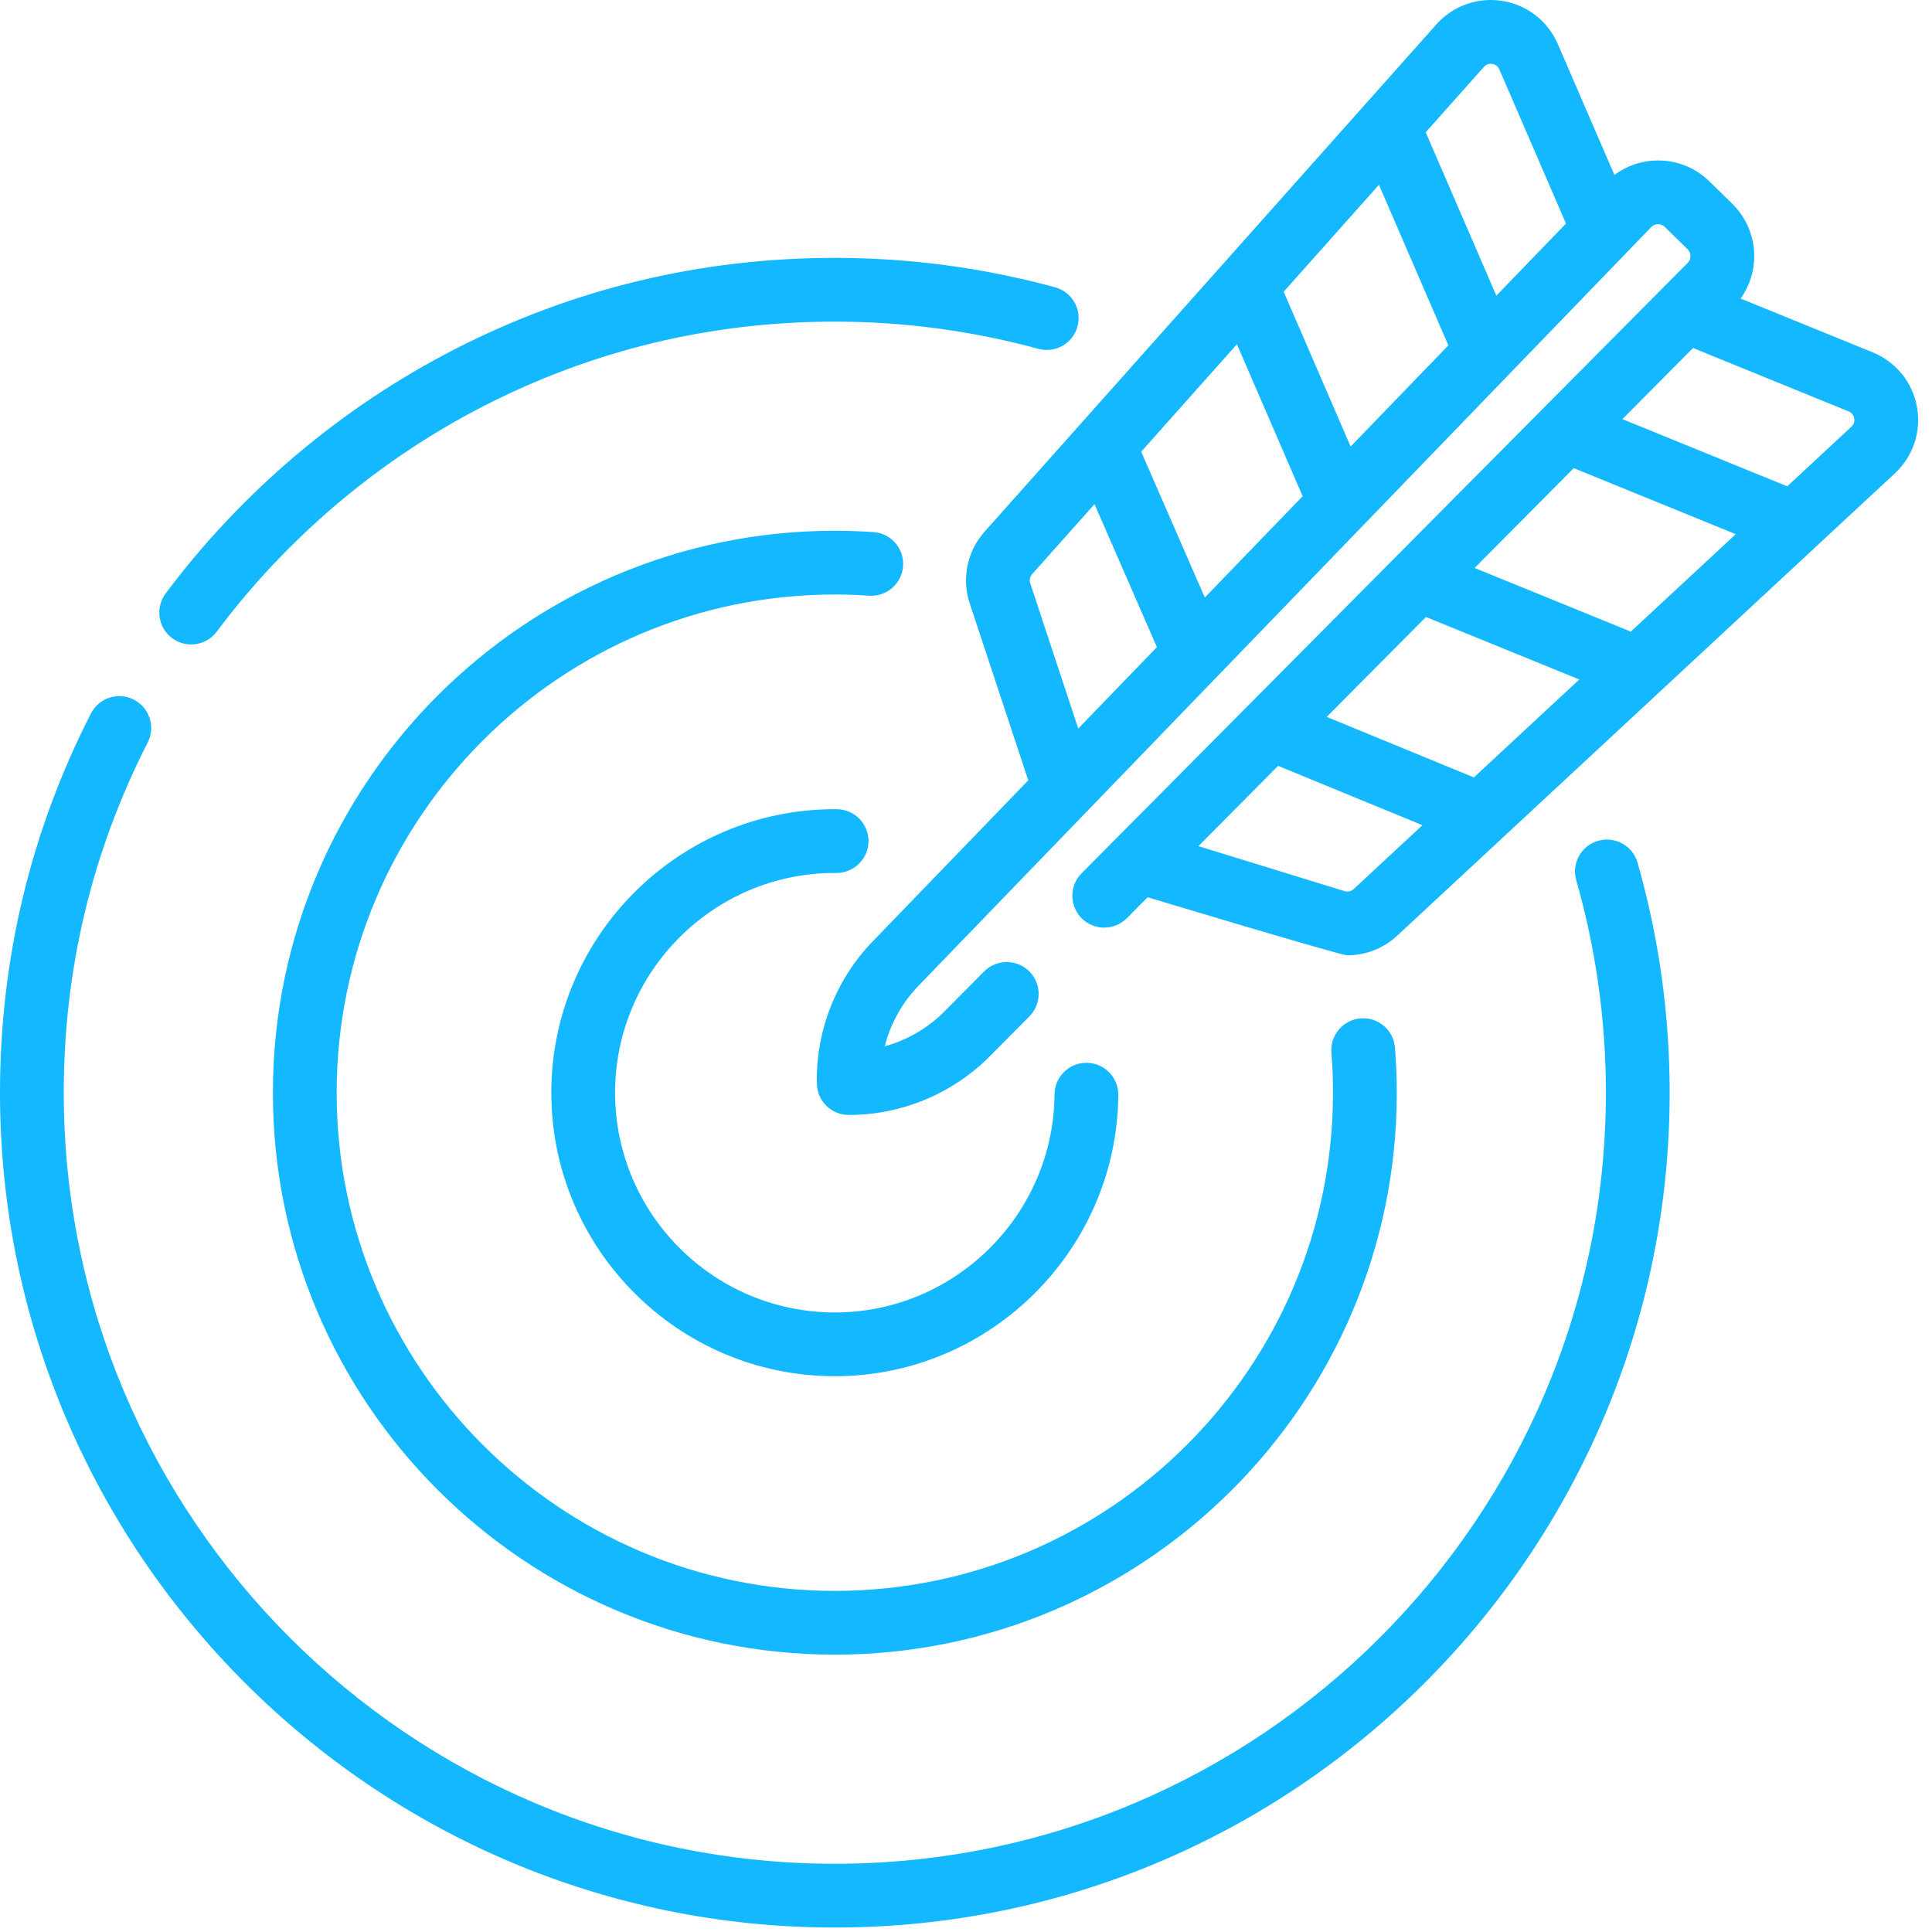 <svg width="71" height="71" viewBox="0 0 71 71" fill="none" xmlns="http://www.w3.org/2000/svg">
<path d="M4.917 25.71C4.341 25.416 3.635 25.645 3.341 26.221C1.124 30.562 0 35.251 0 40.156C0 57.073 13.763 70.836 30.68 70.836C47.596 70.836 61.359 57.073 61.359 40.156C61.359 37.285 60.962 34.441 60.179 31.703C60.001 31.081 59.352 30.721 58.73 30.898C58.108 31.077 57.748 31.725 57.926 32.347C58.649 34.876 59.016 37.503 59.016 40.156C59.016 55.781 46.305 68.493 30.68 68.493C15.055 68.493 2.343 55.781 2.343 40.156C2.343 35.624 3.381 31.294 5.428 27.287C5.722 26.71 5.493 26.005 4.917 25.71Z" fill="#13B8FF"/>
<path d="M39.598 11.998C39.768 11.373 39.4 10.729 38.776 10.559C36.145 9.841 33.421 9.477 30.68 9.477C25.758 9.477 21.056 10.607 16.706 12.837C12.556 14.964 8.885 18.067 6.087 21.811C5.7 22.33 5.806 23.064 6.324 23.451C6.535 23.608 6.781 23.684 7.025 23.684C7.382 23.684 7.734 23.522 7.964 23.214C10.549 19.754 13.942 16.887 17.774 14.923C21.791 12.864 26.133 11.82 30.68 11.82C33.213 11.82 35.729 12.156 38.159 12.82C38.783 12.99 39.427 12.622 39.598 11.998Z" fill="#13B8FF"/>
<path d="M33.188 20.803C33.232 20.157 32.744 19.598 32.099 19.554C31.616 19.522 31.139 19.505 30.68 19.505C19.293 19.505 10.029 28.769 10.029 40.156C10.029 51.543 19.293 60.807 30.68 60.807C42.067 60.807 51.331 51.543 51.331 40.156C51.331 39.612 51.308 39.055 51.264 38.501C51.213 37.856 50.652 37.374 50.004 37.425C49.359 37.476 48.877 38.041 48.928 38.686C48.968 39.178 48.987 39.673 48.987 40.156C48.987 50.251 40.775 58.464 30.68 58.464C20.585 58.464 12.372 50.251 12.372 40.156C12.372 30.061 20.585 21.848 30.68 21.848C31.086 21.848 31.51 21.863 31.94 21.892C32.583 21.935 33.145 21.448 33.188 20.803Z" fill="#13B8FF"/>
<path d="M30.672 32.081C30.693 32.082 30.714 32.082 30.735 32.082C31.378 32.082 31.913 31.566 31.917 30.919C31.922 30.272 31.403 29.744 30.756 29.739C30.73 29.738 30.705 29.737 30.68 29.737C24.935 29.737 20.261 34.411 20.261 40.156C20.261 45.901 24.935 50.575 30.68 50.575C36.379 50.575 41.052 45.938 41.097 40.238C41.102 39.591 40.581 39.062 39.934 39.057H39.925C39.282 39.057 38.758 39.576 38.753 40.22C38.719 44.638 35.097 48.232 30.68 48.232C26.227 48.232 22.604 44.609 22.604 40.156C22.604 35.703 26.227 32.081 30.672 32.081Z" fill="#13B8FF"/>
<path d="M35.635 22.169L37.788 28.677L32.059 34.609C30.718 35.998 29.974 37.9 30.02 39.83C30.034 40.465 30.553 40.973 31.188 40.974H31.204C33.128 40.974 35.009 40.192 36.365 38.826L37.829 37.352C38.285 36.892 38.282 36.15 37.823 35.694C37.364 35.239 36.622 35.241 36.166 35.7L34.702 37.175C34.096 37.785 33.335 38.224 32.514 38.452C32.724 37.626 33.147 36.856 33.744 36.237L60.679 8.348C60.764 8.26 60.861 8.241 60.929 8.24C60.992 8.238 61.094 8.256 61.181 8.341L62.017 9.159C62.104 9.244 62.123 9.342 62.123 9.409C62.124 9.477 62.107 9.575 62.021 9.661L39.748 32.093C39.292 32.552 39.295 33.294 39.754 33.75C40.213 34.206 40.955 34.203 41.411 33.744L42.175 32.974C42.175 32.974 49.249 35.107 49.512 35.107C50.181 35.107 50.838 34.858 51.34 34.391L69.634 17.397C70.308 16.771 70.612 15.856 70.447 14.951C70.281 14.046 69.674 13.298 68.821 12.95L63.968 10.972C64.294 10.513 64.471 9.967 64.467 9.393C64.462 8.669 64.174 7.992 63.657 7.485L62.821 6.667C62.312 6.169 61.644 5.897 60.935 5.897C60.922 5.897 60.909 5.897 60.896 5.897C60.322 5.905 59.78 6.093 59.329 6.429L57.248 1.617C56.883 0.773 56.123 0.181 55.214 0.035C54.306 -0.112 53.398 0.211 52.785 0.898L36.179 19.544C35.544 20.257 35.336 21.263 35.635 22.169ZM59.931 23.212L54.191 20.872L57.834 17.204L63.787 19.631L59.931 23.212ZM54.164 28.57L48.757 26.346L52.403 22.674L58.038 24.971L54.164 28.57ZM49.746 32.674C49.658 32.756 49.532 32.785 49.416 32.75L44.04 31.096L46.97 28.145L52.273 30.326L49.746 32.674ZM68.141 15.372C68.154 15.441 68.157 15.571 68.039 15.681L65.68 17.872L59.623 15.403L62.218 12.789L67.937 15.12C68.086 15.181 68.129 15.304 68.141 15.372ZM45.456 12.65L47.871 18.236L44.276 21.959L41.939 16.599L45.456 12.65ZM50.675 6.791L53.226 12.692L49.635 16.41L47.175 10.721L50.675 6.791ZM54.535 2.457C54.643 2.336 54.773 2.337 54.841 2.348C54.91 2.359 55.034 2.4 55.098 2.547L57.549 8.216L54.99 10.866L52.394 4.861L54.535 2.457ZM37.928 21.102L40.223 18.526L42.515 23.782L39.626 26.774L37.86 21.433C37.822 21.319 37.849 21.192 37.928 21.102Z" fill="#13B8FF"/>
</svg>
